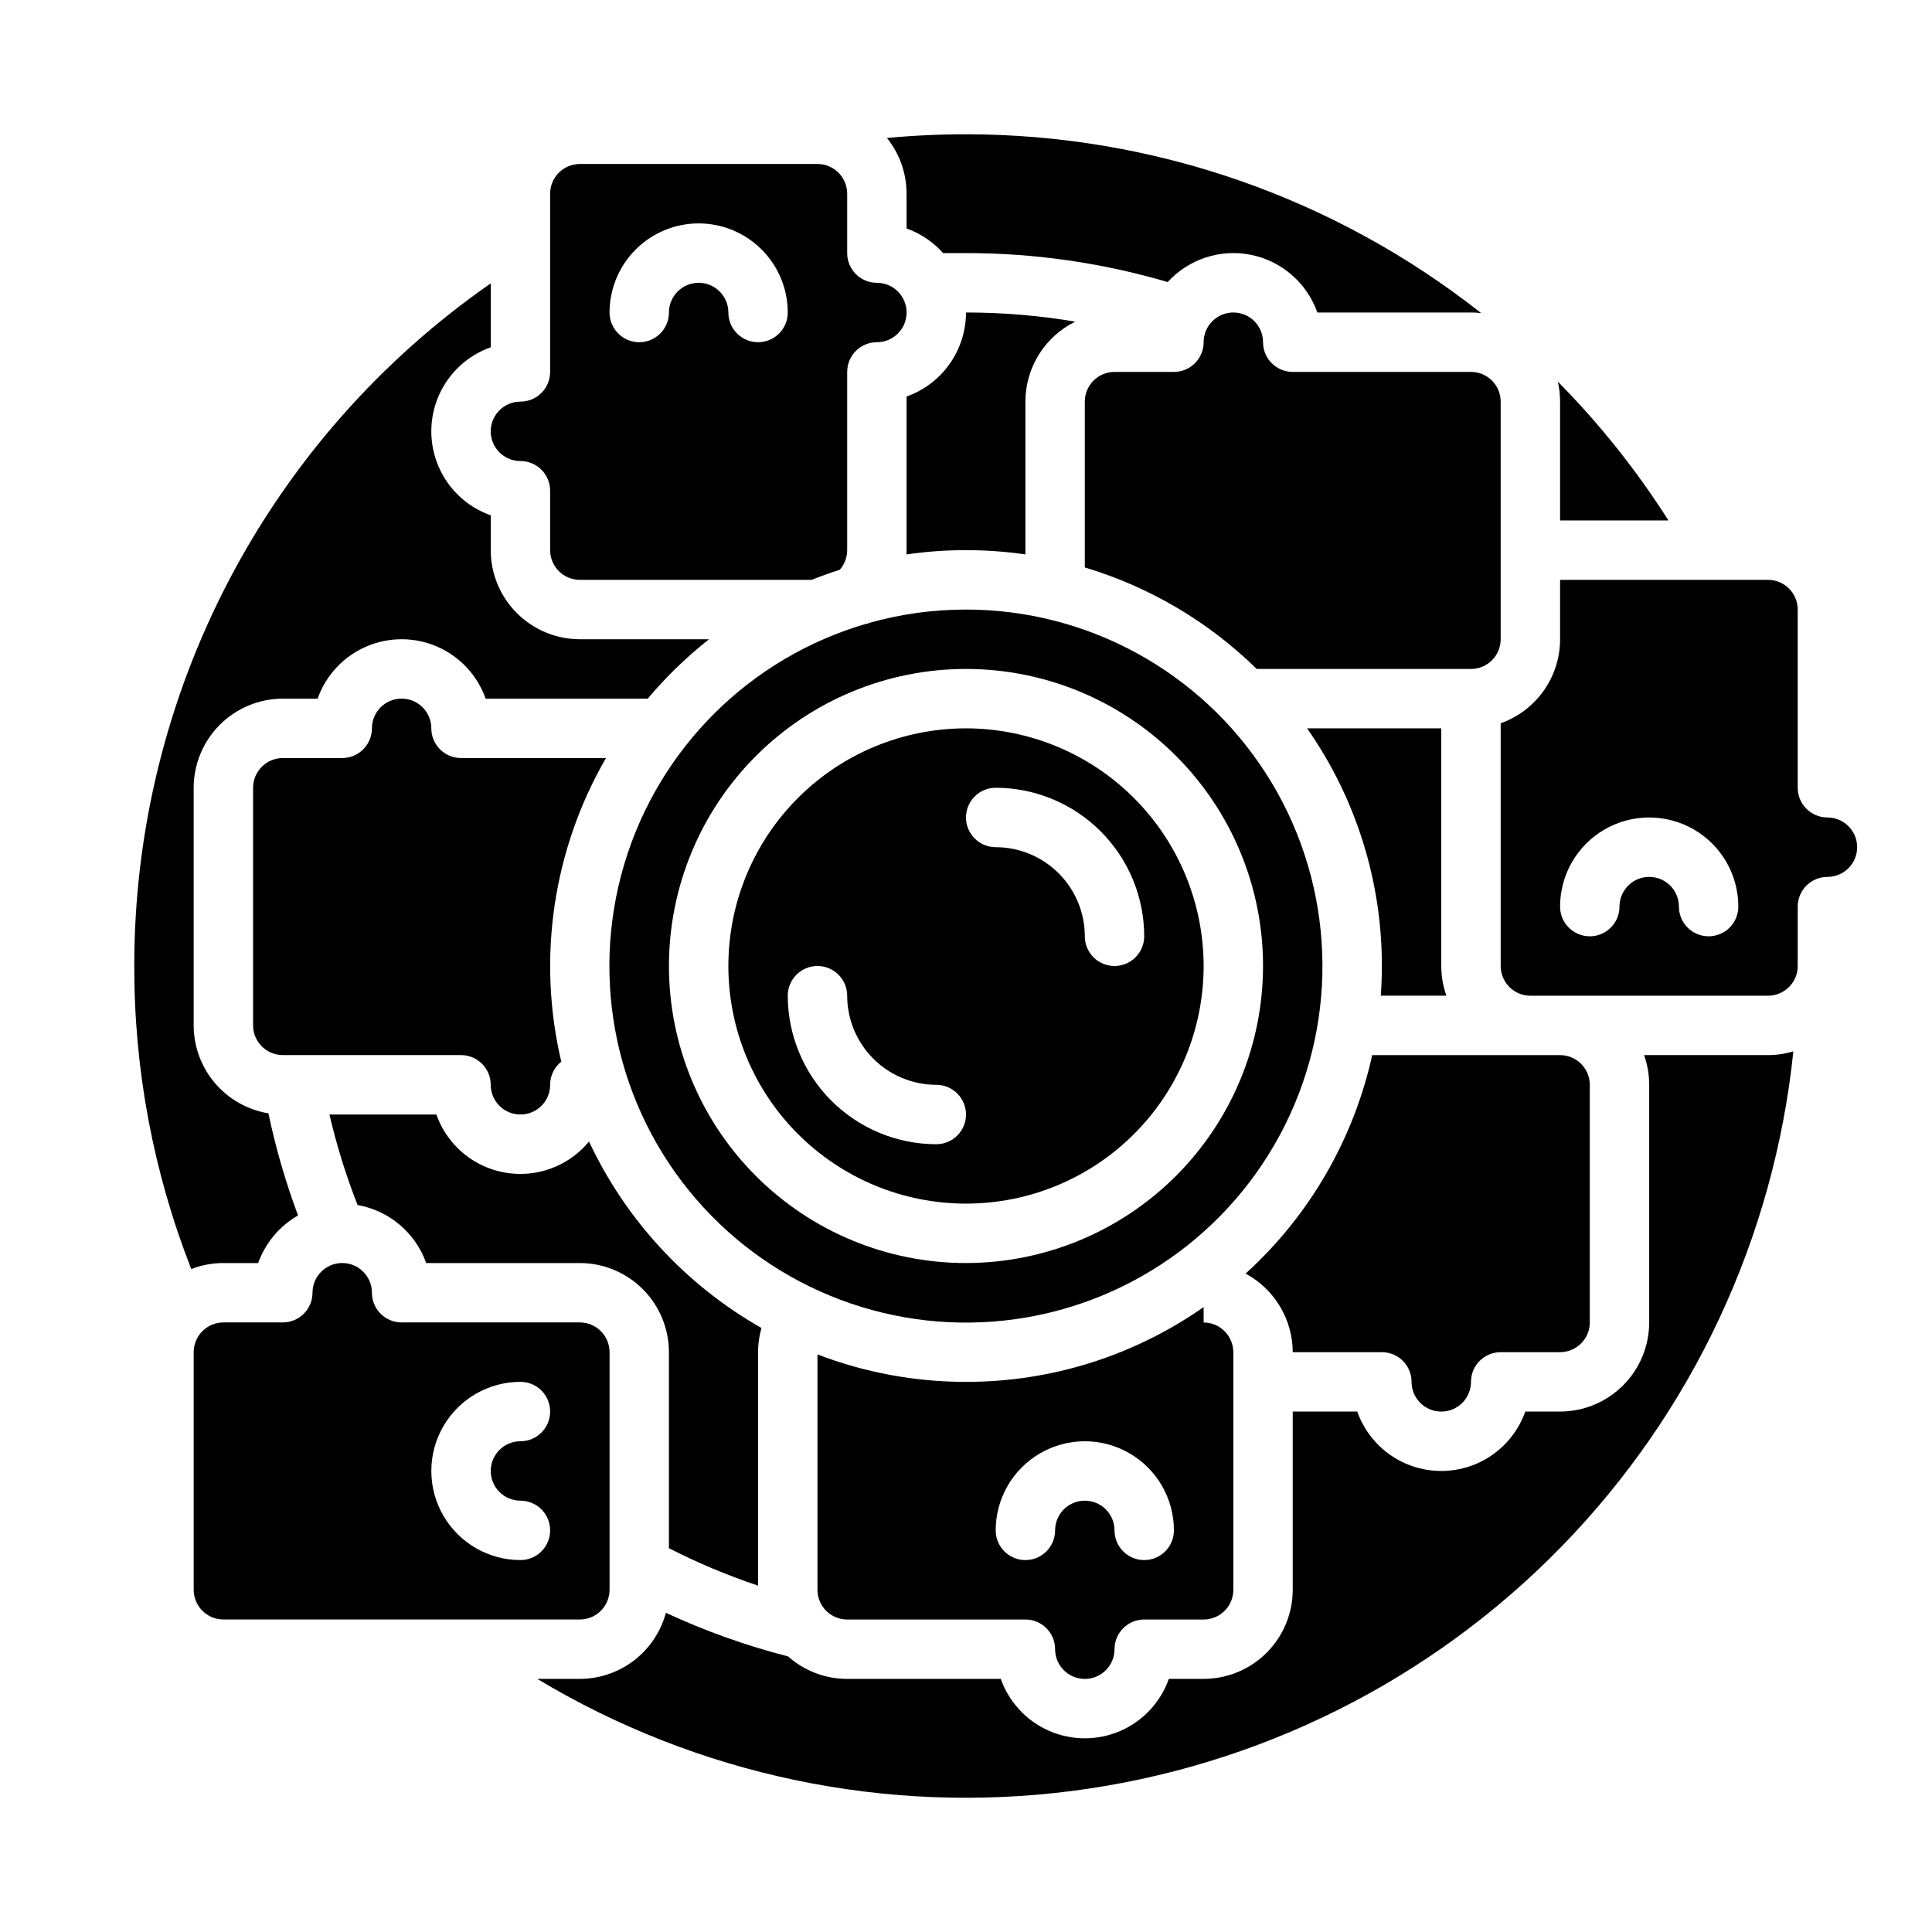 <?xml version="1.0" encoding="UTF-8"?>
<!-- Uploaded to: ICON Repo, www.svgrepo.com, Generator: ICON Repo Mixer Tools -->
<svg fill="#000000" width="800px" height="800px" version="1.1" viewBox="144 144 512 512" xmlns="http://www.w3.org/2000/svg">
 <g>
  <path d="m490.39 337.02c12.926 18.453 19.844 40.445 19.82 62.977 0 2.648-0.098 5.269-0.285 7.871h17.383c-0.898-2.527-1.355-5.191-1.355-7.871v-62.977z"/>
  <path d="m415.74 290.92v-40.488c0.004-4.414 1.246-8.742 3.582-12.488 2.336-3.746 5.676-6.762 9.637-8.707-9.57-1.613-19.258-2.422-28.961-2.422-0.008 4.883-1.523 9.645-4.344 13.633-2.816 3.984-6.801 7.004-11.402 8.637v40.707c0 0.379-0.016 0.758-0.035 1.133v0.004c10.453-1.512 21.07-1.512 31.523 0z"/>
  <path d="m486.59 502.34h23.617c2.086 0 4.09 0.828 5.566 2.305 1.477 1.477 2.305 3.477 2.305 5.566 0 4.348 3.523 7.871 7.871 7.871 4.348 0 7.875-3.523 7.875-7.871 0-4.348 3.523-7.871 7.871-7.871h15.742c4.348-0.008 7.867-3.527 7.875-7.875v-62.973c-0.008-4.348-3.527-7.867-7.875-7.875h-49.789c-4.918 22.312-16.641 42.543-33.555 57.902 3.766 2.023 6.914 5.023 9.113 8.691 2.199 3.664 3.367 7.856 3.383 12.129z"/>
  <path d="m344.89 564.21v-61.875c0.008-2.168 0.312-4.324 0.906-6.406-19.98-11.344-35.949-28.609-45.699-49.418-3.559 4.32-8.539 7.234-14.047 8.223-5.508 0.984-11.191-0.02-16.027-2.836-4.836-2.816-8.516-7.262-10.375-12.539h-28.34c1.898 8.164 4.387 16.176 7.453 23.977 4.117 0.73 7.973 2.539 11.168 5.238 3.195 2.703 5.617 6.203 7.019 10.145h40.711c6.258 0.008 12.262 2.496 16.691 6.926 4.426 4.426 6.914 10.43 6.922 16.691v51.957-0.004c7.617 3.891 15.508 7.207 23.617 9.922z"/>
  <path d="m266.18 344.89c-4.348 0-7.875-3.523-7.875-7.871 0-4.348-3.523-7.875-7.871-7.875-4.348 0-7.871 3.527-7.871 7.875 0 2.086-0.828 4.09-2.305 5.566-1.477 1.477-3.481 2.305-5.566 2.305h-15.746c-4.344 0.004-7.867 3.527-7.871 7.871v62.977c0.004 4.348 3.527 7.867 7.871 7.871h47.234c2.086 0 4.09 0.832 5.566 2.309 1.473 1.477 2.305 3.477 2.305 5.566 0 4.348 3.523 7.871 7.871 7.871 4.348 0 7.871-3.523 7.871-7.871 0-2.391 1.086-4.648 2.953-6.137-6.457-27.348-2.223-56.129 11.844-80.457z"/>
  <path d="m384.25 204.55c3.727 1.332 7.059 3.574 9.695 6.523h6.051c18.09-0.016 36.094 2.57 53.453 7.676 5.594-6.125 13.988-8.859 22.117-7.207 8.125 1.656 14.785 7.453 17.543 15.273h40.711c0.902 0.004 1.805 0.055 2.703 0.16-38.891-30.688-86.988-47.383-136.53-47.391-7.008 0-13.988 0.328-20.941 0.988 3.367 4.18 5.199 9.387 5.195 14.754z"/>
  <path d="m281.92 266.18c2.09 0 4.09 0.828 5.566 2.305 1.477 1.477 2.305 3.477 2.305 5.566v15.742c0.008 4.348 3.527 7.867 7.875 7.875h61.441c2.441-0.977 4.922-1.871 7.441-2.676 1.266-1.438 1.961-3.285 1.965-5.199v-47.23c0-4.348 3.523-7.871 7.871-7.871 4.348 0 7.871-3.527 7.871-7.875s-3.523-7.871-7.871-7.871c-4.348 0-7.871-3.523-7.871-7.871v-15.746c-0.008-4.344-3.527-7.867-7.875-7.871h-62.973c-4.348 0.004-7.867 3.527-7.875 7.871v47.234c0 2.086-0.828 4.09-2.305 5.566s-3.477 2.305-5.566 2.305c-4.348 0-7.871 3.523-7.871 7.871 0 4.348 3.523 7.875 7.871 7.875zm47.23-62.977c6.262 0.004 12.266 2.496 16.691 6.922 4.43 4.43 6.918 10.434 6.926 16.691 0 4.348-3.523 7.875-7.871 7.875-4.348 0-7.871-3.527-7.871-7.875s-3.527-7.871-7.875-7.871c-4.348 0-7.871 3.523-7.871 7.871s-3.523 7.875-7.871 7.875-7.871-3.527-7.871-7.875c0.008-6.258 2.496-12.262 6.922-16.691 4.43-4.426 10.434-6.918 16.691-6.922z"/>
  <path d="m628.29 360.64c-4.348 0-7.875-3.523-7.875-7.871v-47.23c-0.004-4.348-3.523-7.867-7.871-7.871h-55.105v15.742c-0.004 4.883-1.52 9.641-4.34 13.629-2.82 3.984-6.801 7-11.402 8.633v64.332c0.004 4.344 3.527 7.867 7.871 7.871h62.977c4.348-0.004 7.867-3.527 7.871-7.871v-15.746c0-4.348 3.527-7.871 7.875-7.871 4.348 0 7.871-3.523 7.871-7.871 0-4.348-3.523-7.875-7.871-7.875zm-31.488 31.488c-4.348 0-7.875-3.523-7.875-7.871s-3.523-7.871-7.871-7.871c-4.348 0-7.871 3.523-7.871 7.871s-3.523 7.871-7.871 7.871-7.875-3.523-7.875-7.871c0-8.438 4.504-16.234 11.809-20.453 7.309-4.219 16.309-4.219 23.617 0 7.309 4.219 11.809 12.016 11.809 20.453 0 2.09-0.832 4.09-2.305 5.566-1.477 1.477-3.481 2.305-5.566 2.305z"/>
  <path d="m579.7 423.61c0.898 2.527 1.355 5.191 1.355 7.875v62.977-0.004c-0.008 6.262-2.496 12.266-6.926 16.691-4.426 4.43-10.43 6.918-16.691 6.926h-9.223 0.004c-2.184 6.18-6.836 11.172-12.848 13.789-6.008 2.613-12.832 2.613-18.844 0-6.008-2.617-10.66-7.609-12.844-13.789h-17.094v47.234c-0.008 6.258-2.496 12.262-6.922 16.691-4.43 4.426-10.434 6.918-16.691 6.922h-9.223c-2.184 6.18-6.836 11.176-12.844 13.789-6.012 2.613-12.836 2.613-18.844 0-6.012-2.613-10.664-7.609-12.848-13.789h-40.707c-5.773 0.004-11.344-2.113-15.656-5.953-11.125-2.852-21.965-6.719-32.383-11.555-1.352 5.019-4.316 9.453-8.441 12.621-4.121 3.164-9.172 4.883-14.367 4.887h-11.285c42.578 25.594 92.555 36.055 141.82 29.688 49.27-6.363 94.945-29.184 129.62-64.754s56.328-81.812 61.438-131.23c-2.18 0.652-4.445 0.984-6.723 0.984z"/>
  <path d="m400 305.54c-8.727-0.008-17.41 1.199-25.801 3.578-0.117 0.082-0.23 0.172-0.352 0.254l-0.086-0.125h0.004c-30.914 8.93-55.16 32.977-64.344 63.816-9.18 30.84-2.035 64.234 18.965 88.613 20.996 24.383 52.961 36.402 84.82 31.898 31.863-4.508 59.238-24.918 72.652-54.164 13.414-29.25 11.023-63.312-6.348-90.398-17.375-27.086-47.336-43.469-79.512-43.473zm0 173.18c-20.879 0-40.902-8.293-55.664-23.055-14.766-14.766-23.059-34.789-23.059-55.664 0-20.879 8.293-40.902 23.059-55.664 14.762-14.766 34.785-23.059 55.664-23.059 20.875 0 40.898 8.293 55.664 23.059 14.762 14.762 23.055 34.785 23.055 55.664-0.023 20.871-8.324 40.879-23.082 55.637-14.758 14.758-34.766 23.059-55.637 23.082z"/>
  <path d="m212.42 478.72c1.906-5.332 5.652-9.805 10.562-12.617-3.289-8.812-5.914-17.855-7.848-27.059-5.527-0.91-10.551-3.754-14.176-8.02-3.629-4.266-5.621-9.68-5.633-15.281v-62.977c0.008-6.262 2.5-12.262 6.926-16.691 4.43-4.426 10.43-6.918 16.691-6.926h9.223c2.184-6.176 6.836-11.172 12.844-13.785 6.008-2.613 12.836-2.613 18.844 0 6.008 2.613 10.664 7.609 12.844 13.785h42.957c4.867-5.785 10.309-11.059 16.246-15.742h-34.234c-6.262-0.008-12.266-2.496-16.691-6.926-4.43-4.426-6.918-10.43-6.926-16.691v-9.223 0.004c-6.18-2.184-11.172-6.836-13.789-12.848-2.613-6.008-2.613-12.832 0-18.844 2.617-6.008 7.609-10.66 13.789-12.844v-16.938c-29.176 20.289-53.008 47.344-69.457 78.844-16.449 31.504-25.031 66.52-25.008 102.06-0.051 27.48 5.07 54.727 15.102 80.312 2.715-1.055 5.602-1.594 8.516-1.594z"/>
  <path d="m305.54 565.31v-62.977c-0.004-4.348-3.527-7.867-7.871-7.875h-47.234c-4.348 0-7.871-3.523-7.871-7.871s-3.523-7.871-7.871-7.871-7.875 3.523-7.875 7.871c0 2.09-0.828 4.09-2.305 5.566-1.477 1.477-3.477 2.305-5.566 2.305h-15.742c-4.348 0.008-7.867 3.527-7.875 7.875v62.977c0.008 4.344 3.527 7.867 7.875 7.871h94.465c4.344-0.004 7.867-3.527 7.871-7.871zm-23.617-23.617c4.348 0 7.871 3.523 7.871 7.871s-3.523 7.871-7.871 7.871c-8.438 0-16.234-4.5-20.453-11.805-4.219-7.309-4.219-16.312 0-23.617 4.219-7.309 12.016-11.809 20.453-11.809 4.348 0 7.871 3.523 7.871 7.871s-3.523 7.871-7.871 7.871c-4.348 0-7.871 3.527-7.871 7.875 0 4.348 3.523 7.871 7.871 7.871z"/>
  <path d="m400 337.02c-16.703 0-32.723 6.633-44.531 18.445-11.812 11.809-18.445 27.828-18.445 44.531 0 16.699 6.633 32.719 18.445 44.531 11.809 11.809 27.828 18.445 44.531 18.445 16.699 0 32.719-6.637 44.531-18.445 11.809-11.812 18.445-27.832 18.445-44.531-0.02-16.699-6.66-32.707-18.469-44.512-11.805-11.805-27.812-18.445-44.508-18.465zm-7.871 110.21h-0.004c-10.434-0.012-20.438-4.164-27.816-11.543s-11.531-17.383-11.543-27.816c0-4.348 3.523-7.871 7.871-7.871 4.348 0 7.875 3.523 7.875 7.871 0.004 6.262 2.496 12.262 6.922 16.691 4.43 4.426 10.434 6.918 16.691 6.926 4.348 0 7.875 3.523 7.875 7.871s-3.527 7.871-7.875 7.871zm47.23-47.23c-4.348 0-7.871-3.527-7.871-7.875-0.008-6.258-2.5-12.262-6.926-16.691-4.43-4.426-10.43-6.918-16.691-6.922-4.348 0-7.871-3.527-7.871-7.875 0-4.348 3.523-7.871 7.871-7.871 10.434 0.012 20.438 4.164 27.816 11.543s11.531 17.383 11.543 27.816c0 2.09-0.828 4.09-2.305 5.566-1.477 1.477-3.481 2.309-5.566 2.309z"/>
  <path d="m400 510.21c-13.457 0.012-26.801-2.453-39.363-7.273v62.379c0.008 4.344 3.527 7.867 7.875 7.871h47.23c2.09 0 4.09 0.828 5.566 2.305 1.477 1.477 2.305 3.481 2.305 5.566 0 4.348 3.527 7.871 7.875 7.871 4.348 0 7.871-3.523 7.871-7.871 0-4.348 3.523-7.871 7.871-7.871h15.746c4.344-0.004 7.867-3.527 7.871-7.871v-62.895c0.016-4.371-3.504-7.926-7.871-7.957v-4.074c-18.457 12.926-40.449 19.844-62.977 19.82zm47.23 47.23c-4.348 0-7.871-3.523-7.871-7.871s-3.523-7.871-7.871-7.871c-4.348 0-7.875 3.523-7.875 7.871s-3.523 7.871-7.871 7.871c-4.348 0-7.871-3.523-7.871-7.871 0-8.438 4.5-16.234 11.809-20.453 7.305-4.219 16.309-4.219 23.613 0 7.309 4.219 11.809 12.016 11.809 20.453 0 2.09-0.828 4.09-2.305 5.566-1.477 1.477-3.477 2.305-5.566 2.305z"/>
  <path d="m486.59 242.56c-4.348 0-7.871-3.523-7.871-7.871s-3.523-7.875-7.871-7.875-7.871 3.527-7.871 7.875c0 2.086-0.832 4.09-2.309 5.566-1.477 1.477-3.477 2.305-5.566 2.305h-15.742c-4.348 0.004-7.867 3.527-7.871 7.871v43.953c17.141 5.133 32.777 14.367 45.559 26.895h56.777c4.344-0.004 7.867-3.527 7.871-7.871v-62.977c-0.004-4.344-3.527-7.867-7.871-7.871z"/>
  <path d="m557.44 281.92h28.711c-8.434-13.273-18.262-25.609-29.316-36.793 0.402 1.738 0.605 3.519 0.605 5.305z"/>
 </g>
</svg>
